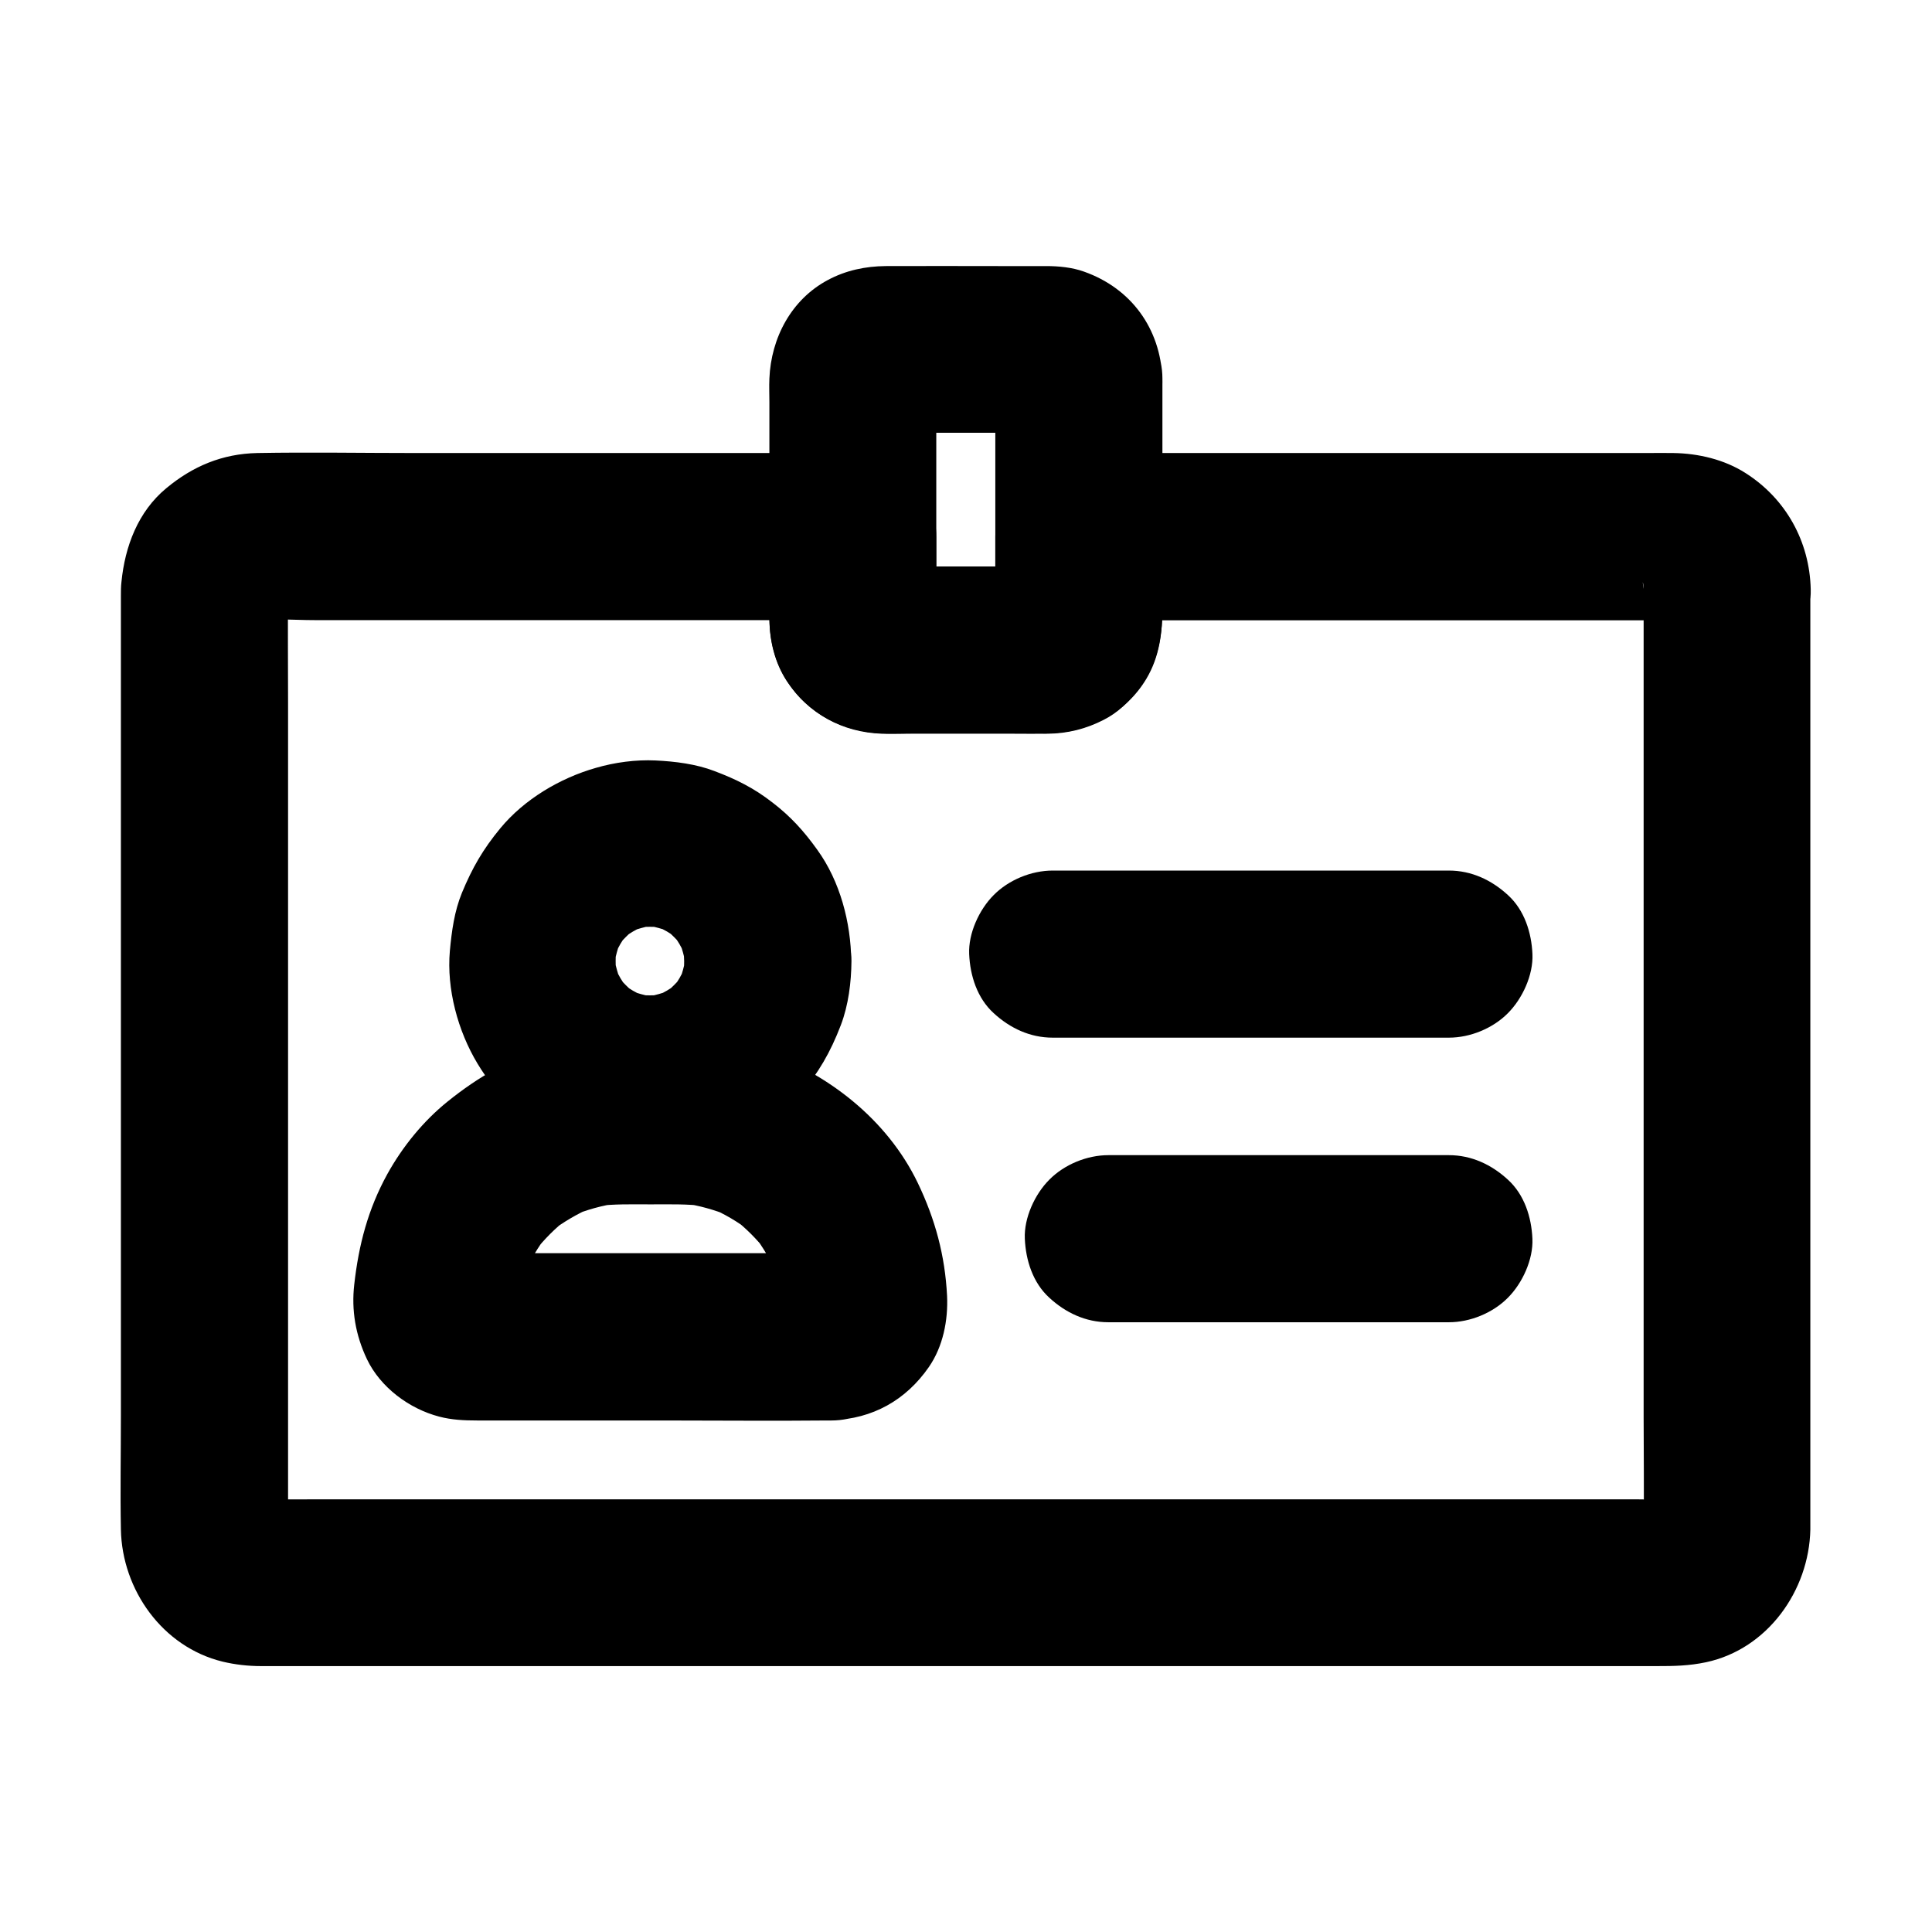 <?xml version="1.0" encoding="UTF-8"?>
<!-- Uploaded to: ICON Repo, www.iconrepo.com, Generator: ICON Repo Mixer Tools -->
<svg fill="#000000" width="800px" height="800px" version="1.1" viewBox="144 144 512 512" xmlns="http://www.w3.org/2000/svg">
 <g>
  <path d="m579.58 300.17v24.992 59.926 72.324 62.188c0 9.84 0.148 19.68 0 29.52 0 0.789-0.051 1.523-0.148 2.312 0.246-1.969 0.543-3.938 0.789-5.902-0.195 1.082-0.441 2.117-0.836 3.148 0.738-1.77 1.477-3.543 2.215-5.266-0.492 1.18-1.133 2.262-1.871 3.344 1.133-1.477 2.312-3 3.445-4.477-0.789 0.984-1.672 1.871-2.656 2.656 1.477-1.133 3-2.312 4.477-3.445-1.031 0.738-2.117 1.379-3.344 1.871 1.77-0.738 3.543-1.477 5.266-2.215-1.031 0.395-2.066 0.641-3.148 0.836 1.969-0.246 3.938-0.543 5.902-0.789-3.836 0.441-7.824 0.148-11.66 0.148h-27.207-40.344-49.543-54.316-54.613-51.117-43.098-30.699c-4.773 0-9.543 0.051-14.316 0-0.836 0-1.672-0.051-2.508-0.148 1.969 0.246 3.938 0.543 5.902 0.789-1.082-0.195-2.117-0.441-3.148-0.836 1.77 0.738 3.543 1.477 5.266 2.215-1.18-0.492-2.262-1.133-3.344-1.871 1.477 1.133 3 2.312 4.477 3.445-0.984-0.789-1.871-1.672-2.656-2.656 1.133 1.477 2.312 3 3.445 4.477-0.738-1.031-1.379-2.117-1.871-3.344 0.738 1.77 1.477 3.543 2.215 5.266-0.395-1.031-0.641-2.066-0.836-3.148 0.246 1.969 0.543 3.938 0.789 5.902-0.344-2.707-0.148-5.559-0.148-8.316v-18.055-59.582-72.766-62.336c0-9.938-0.098-19.875 0-29.816 0-0.789 0.051-1.523 0.148-2.312-0.246 1.969-0.543 3.938-0.789 5.902 0.195-1.082 0.441-2.117 0.836-3.148-0.738 1.77-1.477 3.543-2.215 5.266 0.492-1.18 1.133-2.262 1.871-3.344-1.133 1.477-2.312 3-3.445 4.477 0.789-0.984 1.672-1.871 2.656-2.656-1.477 1.133-3 2.312-4.477 3.445 1.031-0.738 2.117-1.379 3.344-1.871-1.77 0.738-3.543 1.477-5.266 2.215 1.031-0.395 2.066-0.641 3.148-0.836-1.969 0.246-3.938 0.543-5.902 0.789 5.559-0.688 11.465-0.148 17.074-0.148h37.785 85.41 19.531l-22.141-22.141c0 7.332-0.098 14.613 0 21.941 0.051 5.707 1.426 11.562 4.625 16.383 5.856 8.707 14.66 13.531 25.141 13.922 2.117 0.098 4.281 0 6.394 0h28.633c3 0 5.953 0.051 8.953 0 5.266-0.051 10.184-1.277 14.859-3.691 3.789-1.918 6.594-4.723 9.102-7.969 3.938-5.117 5.707-10.43 6.25-16.828 0.688-7.824 0.098-15.891 0.098-23.715-7.379 7.379-14.762 14.762-22.141 22.141h54.219 85.02 13.777c2.215 0 4.527-0.098 6.742 0.148-1.969-0.246-3.938-0.543-5.902-0.789 1.082 0.195 2.117 0.441 3.148 0.836-1.77-0.738-3.543-1.477-5.266-2.215 1.18 0.492 2.262 1.133 3.344 1.871-1.477-1.133-3-2.312-4.477-3.445 0.984 0.789 1.871 1.672 2.656 2.656-1.133-1.477-2.312-3-3.445-4.477 0.738 1.031 1.379 2.117 1.871 3.344-0.738-1.77-1.477-3.543-2.215-5.266 0.395 1.031 0.641 2.066 0.836 3.148-0.246-1.969-0.543-3.938-0.789-5.902 0.191 0.551 0.238 1.191 0.238 1.879 0.148 5.758 2.363 11.562 6.496 15.645 3.836 3.836 10.137 6.742 15.645 6.496 11.758-0.543 22.434-9.742 22.141-22.141-0.297-12.695-6.594-24.008-17.27-30.801-5.609-3.59-12.496-5.215-19.141-5.312-2.312-0.051-4.625 0-6.938 0h-34.98-48.707-44.43c-7.379 0-14.762-0.098-22.188 0h-0.297c-11.957 0-22.141 10.137-22.141 22.141v11.711c0 3.938 0.395 8.117-0.098 12.004 0.246-1.969 0.543-3.938 0.789-5.902-0.148 0.641-0.297 1.23-0.543 1.82 0.738-1.77 1.477-3.543 2.215-5.266-0.297 0.59-0.59 1.082-0.984 1.574 1.133-1.477 2.312-3 3.445-4.477-0.395 0.492-0.836 0.887-1.328 1.328 1.477-1.133 3-2.312 4.477-3.445-0.543 0.395-1.031 0.688-1.574 0.984 1.77-0.738 3.543-1.477 5.266-2.215-0.59 0.246-1.18 0.395-1.82 0.543 1.969-0.246 3.938-0.543 5.902-0.789-5.215 0.688-10.824 0.098-16.09 0.098h-24.551c-2.164 0-4.379 0.148-6.496-0.098 1.969 0.246 3.938 0.543 5.902 0.789-0.641-0.148-1.23-0.297-1.82-0.543 1.77 0.738 3.543 1.477 5.266 2.215-0.59-0.297-1.082-0.59-1.574-0.984 1.477 1.133 3 2.312 4.477 3.445-0.492-0.395-0.887-0.836-1.328-1.328 1.133 1.477 2.312 3 3.445 4.477-0.395-0.543-0.688-1.031-0.984-1.574 0.738 1.77 1.477 3.543 2.215 5.266-0.246-0.59-0.395-1.18-0.543-1.82 0.246 1.969 0.543 3.938 0.789 5.902-0.492-3.938-0.098-8.07-0.098-12.004v-11.711c0-11.957-10.137-22.141-22.141-22.141h-40.641-75.227c-13.973 0-27.945-0.246-41.918 0-9.297 0.195-17.121 3.492-24.156 9.348-7.477 6.199-10.922 15.398-11.855 24.797-0.148 1.23-0.148 2.461-0.148 3.691v13.973 59.09 76.703 67.602c0 10.035-0.195 20.074 0 30.062 0.297 15.988 11.02 31.145 26.961 35.031 3.297 0.789 6.742 1.18 10.184 1.18h9.445 43.445 66.617 76.852 75.57 61.895 36.062c4.527 0 8.461-0.051 13.086-1.031 16.285-3.492 27.258-18.992 27.602-35.129v-2.508-41.871-72.273-75.078-50.184-7.133c0-5.656-2.461-11.66-6.496-15.645-3.836-3.836-10.137-6.742-15.645-6.496-5.707 0.246-11.66 2.117-15.645 6.496-3.883 4.172-6.394 9.484-6.394 15.488z"/>
  <path d="m325.31 398.72c0 1.379-0.098 2.707-0.246 4.035 0.246-1.969 0.543-3.938 0.789-5.902-0.395 2.856-1.133 5.559-2.262 8.215 0.738-1.77 1.477-3.543 2.215-5.266-1.031 2.363-2.312 4.574-3.887 6.641 1.133-1.477 2.312-3 3.445-4.477-1.723 2.215-3.641 4.133-5.856 5.856 1.477-1.133 3-2.312 4.477-3.445-2.066 1.523-4.281 2.856-6.641 3.887 1.77-0.738 3.543-1.477 5.266-2.215-2.656 1.082-5.363 1.871-8.215 2.262 1.969-0.246 3.938-0.543 5.902-0.789-2.707 0.344-5.41 0.344-8.117 0 1.969 0.246 3.938 0.543 5.902 0.789-2.856-0.395-5.559-1.133-8.215-2.262 1.77 0.738 3.543 1.477 5.266 2.215-2.363-1.031-4.574-2.312-6.641-3.887 1.477 1.133 3 2.312 4.477 3.445-2.215-1.723-4.133-3.641-5.856-5.856 1.133 1.477 2.312 3 3.445 4.477-1.523-2.066-2.856-4.281-3.887-6.641 0.738 1.77 1.477 3.543 2.215 5.266-1.082-2.656-1.871-5.363-2.262-8.215 0.246 1.969 0.543 3.938 0.789 5.902-0.344-2.707-0.344-5.41 0-8.117-0.246 1.969-0.543 3.938-0.789 5.902 0.395-2.856 1.133-5.559 2.262-8.215-0.738 1.77-1.477 3.543-2.215 5.266 1.031-2.363 2.312-4.574 3.887-6.641-1.133 1.477-2.312 3-3.445 4.477 1.723-2.215 3.641-4.133 5.856-5.856-1.477 1.133-3 2.312-4.477 3.445 2.066-1.523 4.281-2.856 6.641-3.887-1.77 0.738-3.543 1.477-5.266 2.215 2.656-1.082 5.363-1.871 8.215-2.262-1.969 0.246-3.938 0.543-5.902 0.789 2.707-0.344 5.41-0.344 8.117 0-1.969-0.246-3.938-0.543-5.902-0.789 2.856 0.395 5.559 1.133 8.215 2.262-1.77-0.738-3.543-1.477-5.266-2.215 2.363 1.031 4.574 2.312 6.641 3.887-1.477-1.133-3-2.312-4.477-3.445 2.215 1.723 4.133 3.641 5.856 5.856-1.133-1.477-2.312-3-3.445-4.477 1.523 2.066 2.856 4.281 3.887 6.641-0.738-1.77-1.477-3.543-2.215-5.266 1.082 2.656 1.871 5.363 2.262 8.215-0.246-1.969-0.543-3.938-0.789-5.902 0.148 1.375 0.195 2.703 0.246 4.082 0.051 5.707 2.41 11.609 6.496 15.645 3.836 3.836 10.137 6.742 15.645 6.496 5.707-0.246 11.66-2.117 15.645-6.496 3.938-4.281 6.543-9.691 6.496-15.645-0.098-10.234-2.953-21.156-9.004-29.52-3.59-5.019-7.086-8.855-11.906-12.547-4.871-3.789-9.496-6.102-15.352-8.316-4.871-1.871-10.43-2.559-15.598-2.805-5.266-0.246-10.773 0.492-15.844 1.969-9.496 2.707-18.941 8.316-25.289 15.988-4.625 5.609-7.43 10.48-10.184 17.121-2.016 4.922-2.707 10.137-3.199 15.398-0.887 10.086 2.117 21.207 7.332 29.863 5.066 8.414 12.793 16.137 21.797 20.32 6.84 3.148 12.496 4.676 19.977 5.512 5.312 0.641 10.727-0.098 15.941-1.133 5.312-1.031 10.629-3.297 15.254-6.051 4.527-2.707 9.055-6.199 12.449-10.281 4.969-6.004 8.07-11.266 10.875-18.598 2.016-5.312 2.754-11.316 2.805-16.926 0.051-5.656-2.508-11.66-6.496-15.645-3.836-3.836-10.137-6.742-15.645-6.496-12.16 0.547-22.098 9.699-22.195 22.145z"/>
  <path d="m364.48 476.11h-32.867-52.004c-4.184 0-8.512 0.395-12.645-0.098 1.969 0.246 3.938 0.543 5.902 0.789-0.641-0.148-1.23-0.297-1.82-0.492 1.77 0.738 3.543 1.477 5.266 2.215-0.789-0.344-1.477-0.738-2.117-1.23 1.477 1.133 3 2.312 4.477 3.445-0.492-0.395-0.887-0.836-1.328-1.328 1.133 1.477 2.312 3 3.445 4.477-0.492-0.688-0.887-1.379-1.23-2.117 0.738 1.77 1.477 3.543 2.215 5.266-0.195-0.641-0.395-1.18-0.492-1.82 0.246 1.969 0.543 3.938 0.789 5.902-0.297-2.656 0-5.461 0.344-8.07-0.246 1.969-0.543 3.938-0.789 5.902 0.59-4.133 1.723-8.168 3.297-12.055-0.738 1.77-1.477 3.543-2.215 5.266 1.672-3.984 3.836-7.676 6.496-11.07-1.133 1.477-2.312 3-3.445 4.477 2.508-3.199 5.363-6.051 8.562-8.562-1.477 1.133-3 2.312-4.477 3.445 3.445-2.609 7.133-4.773 11.07-6.496-1.77 0.738-3.543 1.477-5.266 2.215 3.887-1.574 7.871-2.707 12.055-3.297-1.969 0.246-3.938 0.543-5.902 0.789 4.82-0.641 9.742-0.492 14.613-0.492s9.789-0.148 14.613 0.492c-1.969-0.246-3.938-0.543-5.902-0.789 4.133 0.59 8.168 1.723 12.055 3.297-1.77-0.738-3.543-1.477-5.266-2.215 3.984 1.672 7.676 3.836 11.07 6.496-1.477-1.133-3-2.312-4.477-3.445 3.199 2.508 6.051 5.363 8.562 8.562-1.133-1.477-2.312-3-3.445-4.477 2.609 3.445 4.773 7.133 6.496 11.07-0.738-1.77-1.477-3.543-2.215-5.266 1.574 3.887 2.707 7.871 3.297 12.055-0.246-1.969-0.543-3.938-0.789-5.902 0.344 2.656 0.688 5.41 0.344 8.07 0.246-1.969 0.543-3.938 0.789-5.902-0.148 0.641-0.297 1.23-0.492 1.82 0.738-1.77 1.477-3.543 2.215-5.266-0.344 0.789-0.738 1.477-1.23 2.117 1.133-1.477 2.312-3 3.445-4.477-0.395 0.492-0.836 0.887-1.328 1.328 1.477-1.133 3-2.312 4.477-3.445-0.688 0.492-1.379 0.887-2.117 1.23 1.77-0.738 3.543-1.477 5.266-2.215-0.641 0.195-1.18 0.395-1.82 0.492 1.969-0.246 3.938-0.543 5.902-0.789-0.547 0.098-0.941 0.098-1.383 0.098-5.805 0.246-11.465 2.312-15.645 6.496-3.836 3.836-6.742 10.137-6.496 15.645 0.246 5.707 2.117 11.66 6.496 15.645 4.231 3.887 9.742 6.691 15.645 6.496 10.773-0.395 19.582-5.312 25.684-14.121 3.738-5.41 5.117-12.348 4.82-18.844-0.543-10.727-3.148-20.32-7.773-29.961-8.117-16.828-23.91-29.125-41.379-35.129-11.414-3.887-23.52-3.394-35.426-3.394-7.086 0-14.27 0.688-21.059 2.609-10.035 2.856-18.598 7.824-26.668 14.316-6.496 5.215-12.004 12.004-16.039 19.285-5.117 9.297-7.578 18.746-8.758 29.227-0.789 6.887 0.344 13.43 3.344 19.777 3.543 7.477 11.219 13.188 19.141 15.254 3.344 0.887 6.691 1.031 10.086 1.031h48.758c14.809 0 29.617 0.148 44.379 0h0.789c5.656 0 11.66-2.461 15.645-6.496 3.836-3.836 6.742-10.137 6.496-15.645-0.246-5.707-2.117-11.66-6.496-15.645-4.227-4.035-9.543-6.547-15.543-6.547z"/>
  <path d="m422.98 418.99h35.375 56.629 12.988c5.656 0 11.66-2.461 15.645-6.496 3.836-3.836 6.742-10.137 6.496-15.645-0.246-5.707-2.117-11.66-6.496-15.645-4.328-3.984-9.645-6.496-15.645-6.496h-35.375-56.629-12.988c-5.656 0-11.66 2.461-15.645 6.496-3.836 3.836-6.742 10.137-6.496 15.645 0.246 5.707 2.117 11.66 6.496 15.645 4.328 3.988 9.641 6.496 15.645 6.496z"/>
  <path d="m437.73 494.41h30.406 48.562 11.266c5.656 0 11.66-2.461 15.645-6.496 3.836-3.836 6.742-10.137 6.496-15.645-0.246-5.707-2.117-11.66-6.496-15.645-4.328-3.984-9.645-6.496-15.645-6.496h-30.406-48.562-11.266c-5.656 0-11.66 2.461-15.645 6.496-3.836 3.836-6.742 10.137-6.496 15.645 0.246 5.707 2.117 11.66 6.496 15.645 4.328 3.988 9.645 6.496 15.645 6.496z"/>
  <path d="m407.77 244.33v56.629c0 2.902 0.246 6.004-0.098 8.906 0.246-1.969 0.543-3.938 0.789-5.902-0.148 0.641-0.297 1.23-0.543 1.82 0.738-1.77 1.477-3.543 2.215-5.266-0.297 0.59-0.59 1.082-0.984 1.574 1.133-1.477 2.312-3 3.445-4.477-0.395 0.492-0.836 0.887-1.328 1.328 1.477-1.133 3-2.312 4.477-3.445-0.543 0.395-1.031 0.688-1.574 0.984 1.77-0.738 3.543-1.477 5.266-2.215-0.59 0.246-1.18 0.395-1.82 0.543 1.969-0.246 3.938-0.543 5.902-0.789-5.215 0.688-10.824 0.098-16.09 0.098h-24.551c-2.164 0-4.379 0.148-6.496-0.098 1.969 0.246 3.938 0.543 5.902 0.789-0.641-0.148-1.23-0.297-1.82-0.543 1.77 0.738 3.543 1.477 5.266 2.215-0.59-0.297-1.082-0.59-1.574-0.984 1.477 1.133 3 2.312 4.477 3.445-0.492-0.395-0.887-0.836-1.328-1.328 1.133 1.477 2.312 3 3.445 4.477-0.395-0.543-0.688-1.031-0.984-1.574 0.738 1.77 1.477 3.543 2.215 5.266-0.246-0.59-0.395-1.18-0.543-1.82 0.246 1.969 0.543 3.938 0.789 5.902-0.297-2.41-0.098-4.922-0.098-7.332v-15.5-35.18c0-2.902-0.246-6.004 0.098-8.906-0.246 1.969-0.543 3.938-0.789 5.902 0.148-0.641 0.297-1.23 0.543-1.82-0.738 1.77-1.477 3.543-2.215 5.266 0.297-0.59 0.59-1.082 0.984-1.574-1.133 1.477-2.312 3-3.445 4.477 0.395-0.492 0.836-0.887 1.328-1.328-1.477 1.133-3 2.312-4.477 3.445 0.543-0.395 1.031-0.688 1.574-0.984-1.77 0.738-3.543 1.477-5.266 2.215 0.59-0.246 1.18-0.395 1.82-0.543-1.969 0.246-3.938 0.543-5.902 0.789 5.215-0.688 10.824-0.098 16.09-0.098h24.551c2.164 0 4.379-0.148 6.496 0.098-1.969-0.246-3.938-0.543-5.902-0.789 0.641 0.148 1.23 0.297 1.82 0.543-1.77-0.738-3.543-1.477-5.266-2.215 0.59 0.297 1.082 0.59 1.574 0.984-1.477-1.133-3-2.312-4.477-3.445 0.492 0.395 0.887 0.836 1.328 1.328-1.133-1.477-2.312-3-3.445-4.477 0.395 0.543 0.688 1.031 0.984 1.574-0.738-1.77-1.477-3.543-2.215-5.266 0.246 0.59 0.395 1.18 0.543 1.82-0.246-1.969-0.543-3.938-0.789-5.902 0.098 0.5 0.098 0.941 0.098 1.383 0.246 5.805 2.312 11.465 6.496 15.645 3.836 3.836 10.137 6.742 15.645 6.496 5.707-0.246 11.66-2.117 15.645-6.496 3.887-4.231 6.742-9.742 6.496-15.645-0.543-13.285-8.266-23.91-20.762-28.34-3.148-1.133-6.691-1.477-10.086-1.477h-12.594c-9.988 0-19.977-0.051-29.914 0-5.363 0.051-10.527 1.133-15.301 3.691-9.691 5.164-15.055 15.352-15.5 26.125-0.098 2.117 0 4.231 0 6.297v32.867c0 8.215-0.098 16.434 0 24.648 0.098 5.707 1.477 11.168 4.477 16.039 5.512 8.953 15.055 13.777 25.387 14.168 3.148 0.098 6.297 0 9.445 0h32.176c0.934 0 1.871 0.051 2.856 0 10.383-0.395 20.074-5.312 25.535-14.414 3.543-5.902 4.281-12.398 4.281-19.09v-58.941-1.625c0-5.656-2.461-11.66-6.496-15.645-3.836-3.836-10.137-6.742-15.645-6.496-5.707 0.246-11.66 2.117-15.645 6.496-3.988 4.379-6.496 9.695-6.496 15.695z"/>
 </g>
</svg>